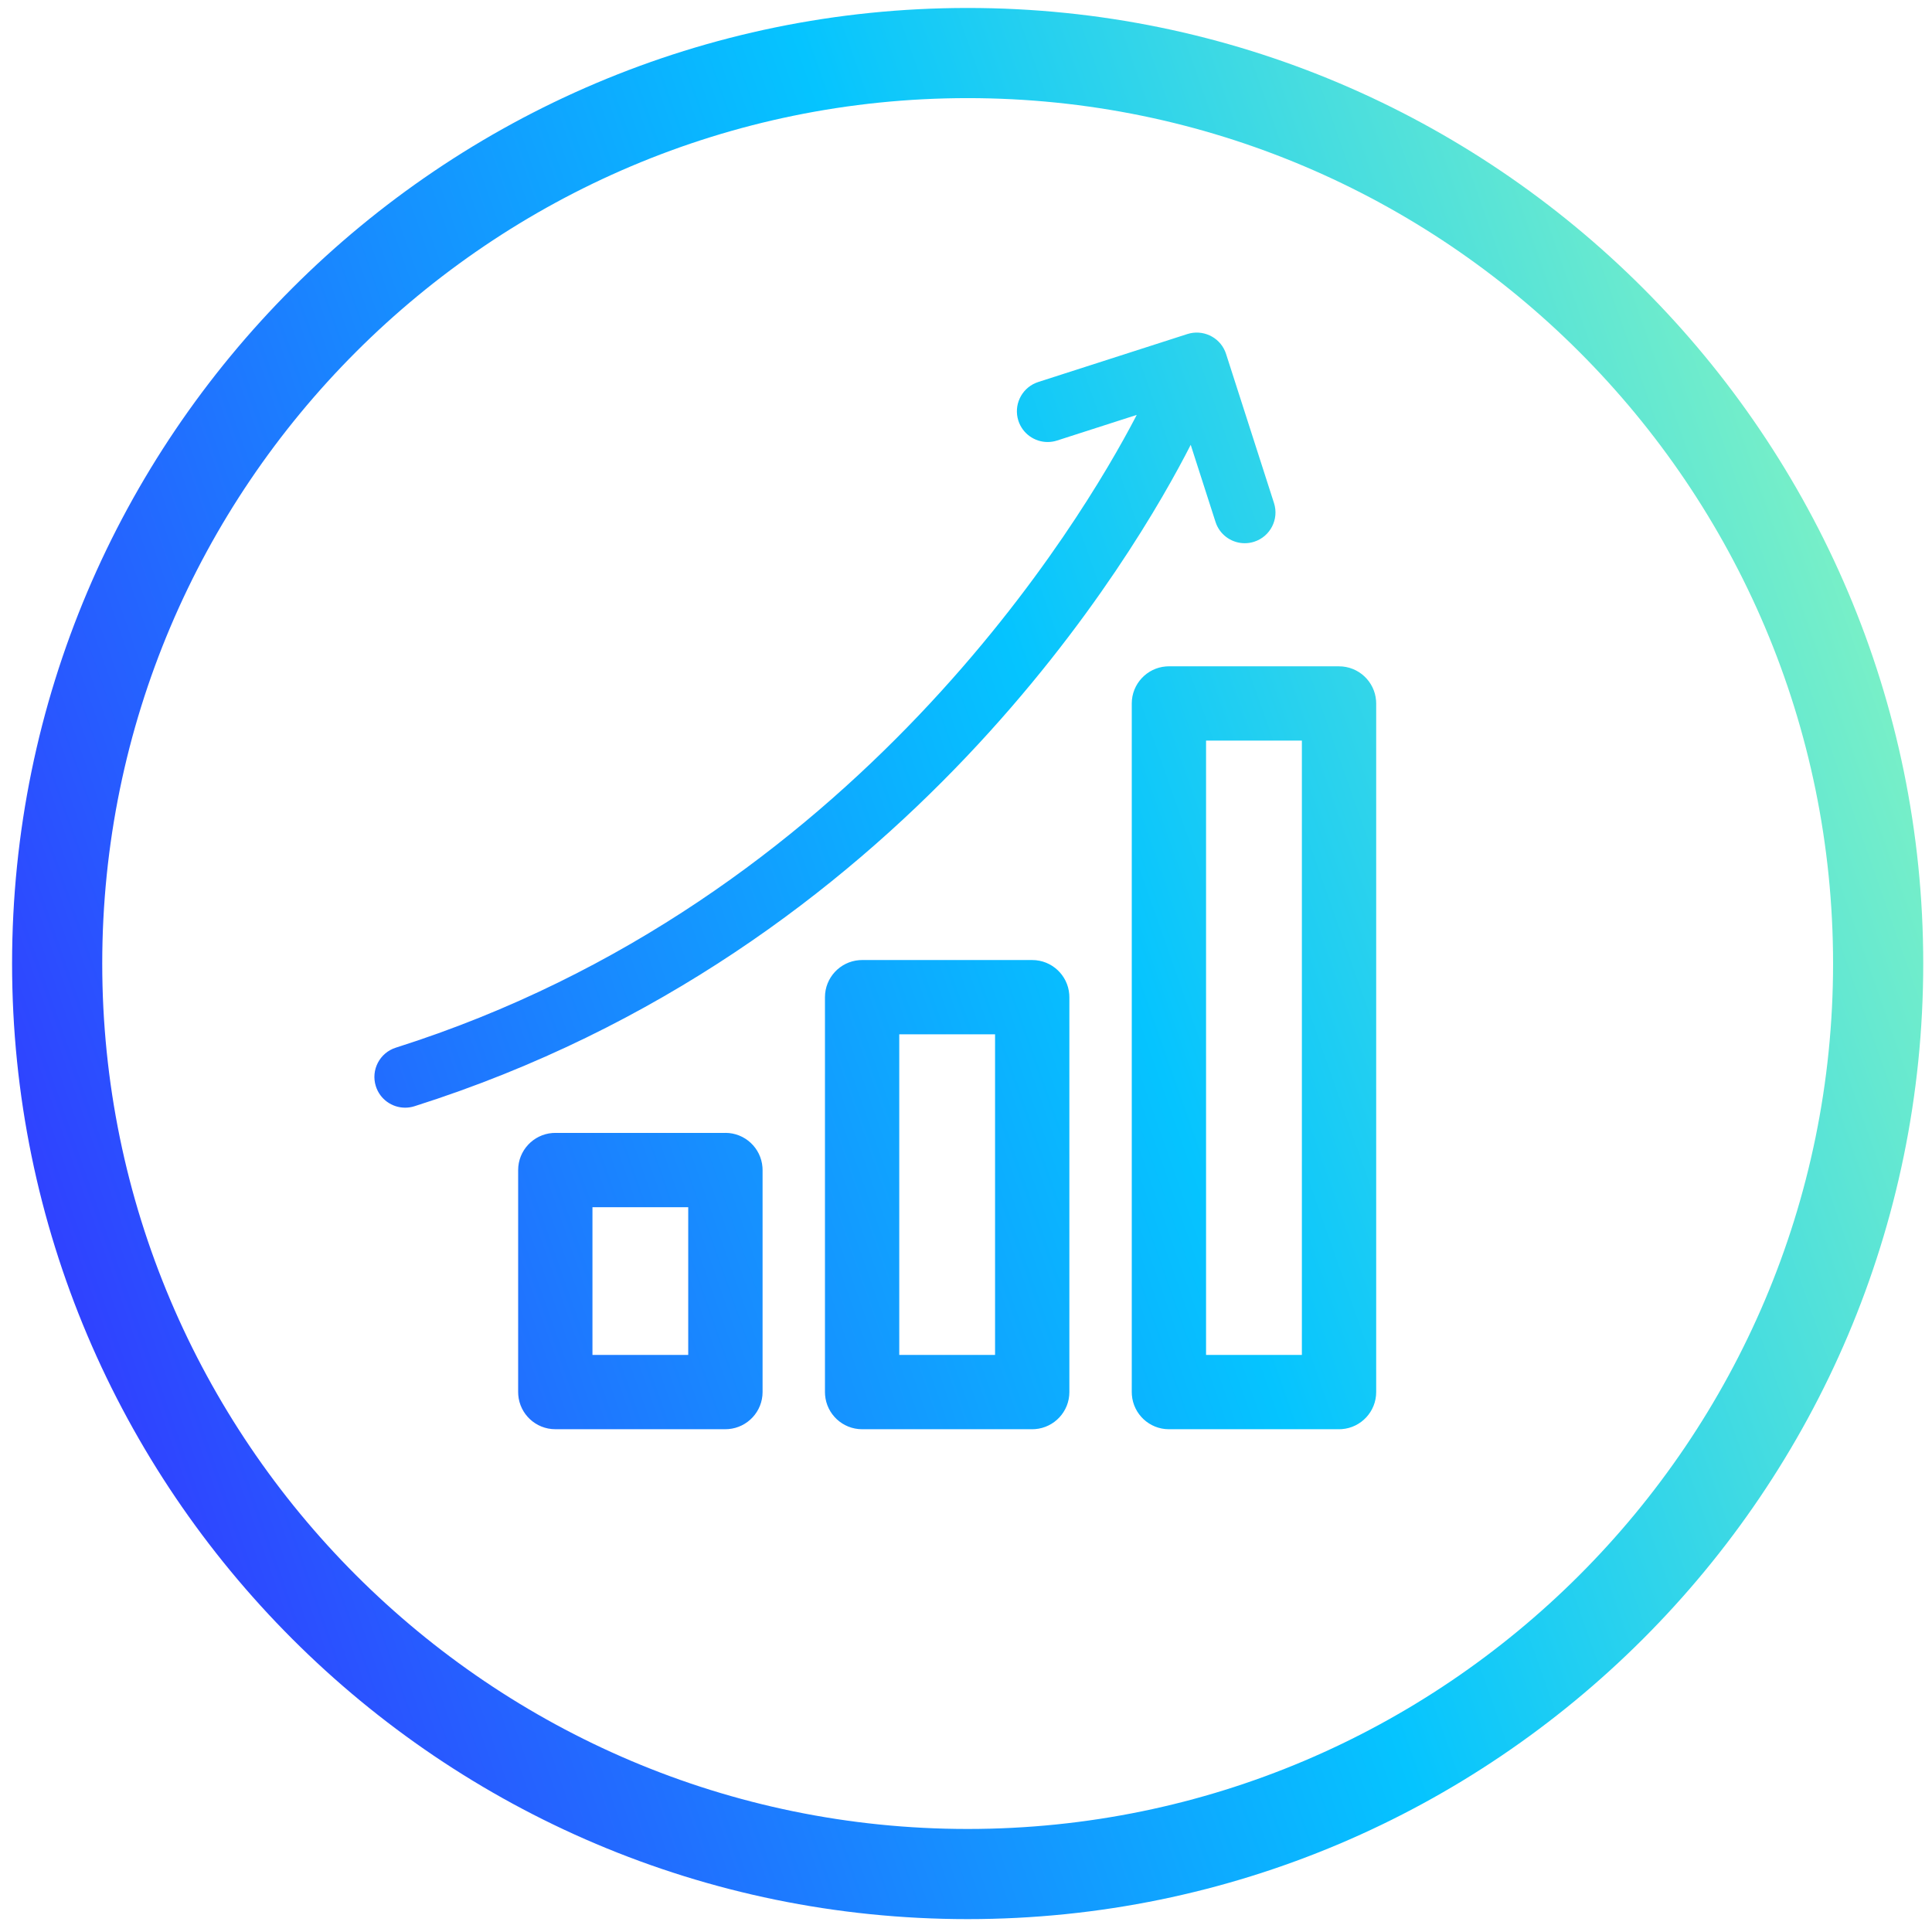 <svg xmlns="http://www.w3.org/2000/svg" width="99" height="99" viewBox="0 0 99 99">
    <defs>
        <linearGradient id="prefix__a" x1="110.066%" x2="-24.424%" y1="34.786%" y2="82.12%">
            <stop offset="0%" stop-color="#94FABA"/>
            <stop offset="37.781%" stop-color="#05C4FF"/>
            <stop offset="100%" stop-color="#4500FF"/>
        </linearGradient>
    </defs>
    <path fill="url(#prefix__a)" fill-rule="evenodd" d="M108.5.3c26.999 0 48.966 21.966 48.966 48.967 0 27-21.967 48.965-48.966 48.965-27 0-48.966-21.966-48.966-48.965C59.534 22.266 81.5.3 108.5.3zm0 4.62c-24.452 0-44.346 19.894-44.346 44.347 0 24.452 19.894 44.345 44.346 44.345 24.453 0 44.346-19.893 44.346-44.345 0-24.453-19.893-44.347-44.346-44.347zm3.308 44.166c1 0 1.822.775 1.898 1.755l.006.149v20.235c0 1-.775 1.822-1.756 1.898l-.148.006h-8.716c-1 0-1.822-.774-1.898-1.755l-.006-.149V50.99c0-1 .775-1.822 1.756-1.898l.148-.006h8.716zm15.722-15.05c1 0 1.822.775 1.898 1.756l.006.148v35.285c0 1-.775 1.822-1.755 1.898l-.149.006h-8.717c-1 0-1.822-.774-1.898-1.755l-.006-.149V35.94c0-1 .775-1.823 1.756-1.899l.148-.006h8.717zM96.087 57.943c.999 0 1.822.775 1.898 1.756l.006.149v11.376c0 1-.776 1.822-1.756 1.898l-.148.006H87.37c-1 0-1.822-.774-1.898-1.755l-.006-.149V59.85c0-1 .774-1.823 1.755-1.9l.149-.005h8.716zm13.817-5.05h-4.909v16.428h4.909V52.894zm15.722-15.05h-4.91v31.478h4.91V37.844zM94.181 61.752h-4.907v7.57h4.907v-7.57zm27.51-43.859l.05.135 2.457 7.643c.266.828-.19 1.715-1.017 1.981-.16.052-.322.076-.483.076-.618 0-1.196-.367-1.446-.954l-.052-.14-1.27-3.948c-2.761 5.419-14.643 25.926-39.78 33.893-.158.05-.317.073-.476.073-.668 0-1.288-.428-1.5-1.1-.263-.829.196-1.714 1.026-1.976 23.63-7.49 35.24-27.21 37.886-32.273l.077-.15-4.082 1.313c-.16.052-.323.076-.483.076-.666 0-1.284-.425-1.5-1.093-.25-.783.142-1.617.885-1.932l.134-.05 7.643-2.458c.78-.248 1.617.141 1.931.884z" transform="translate(-58.915 .108)"/>
</svg>
